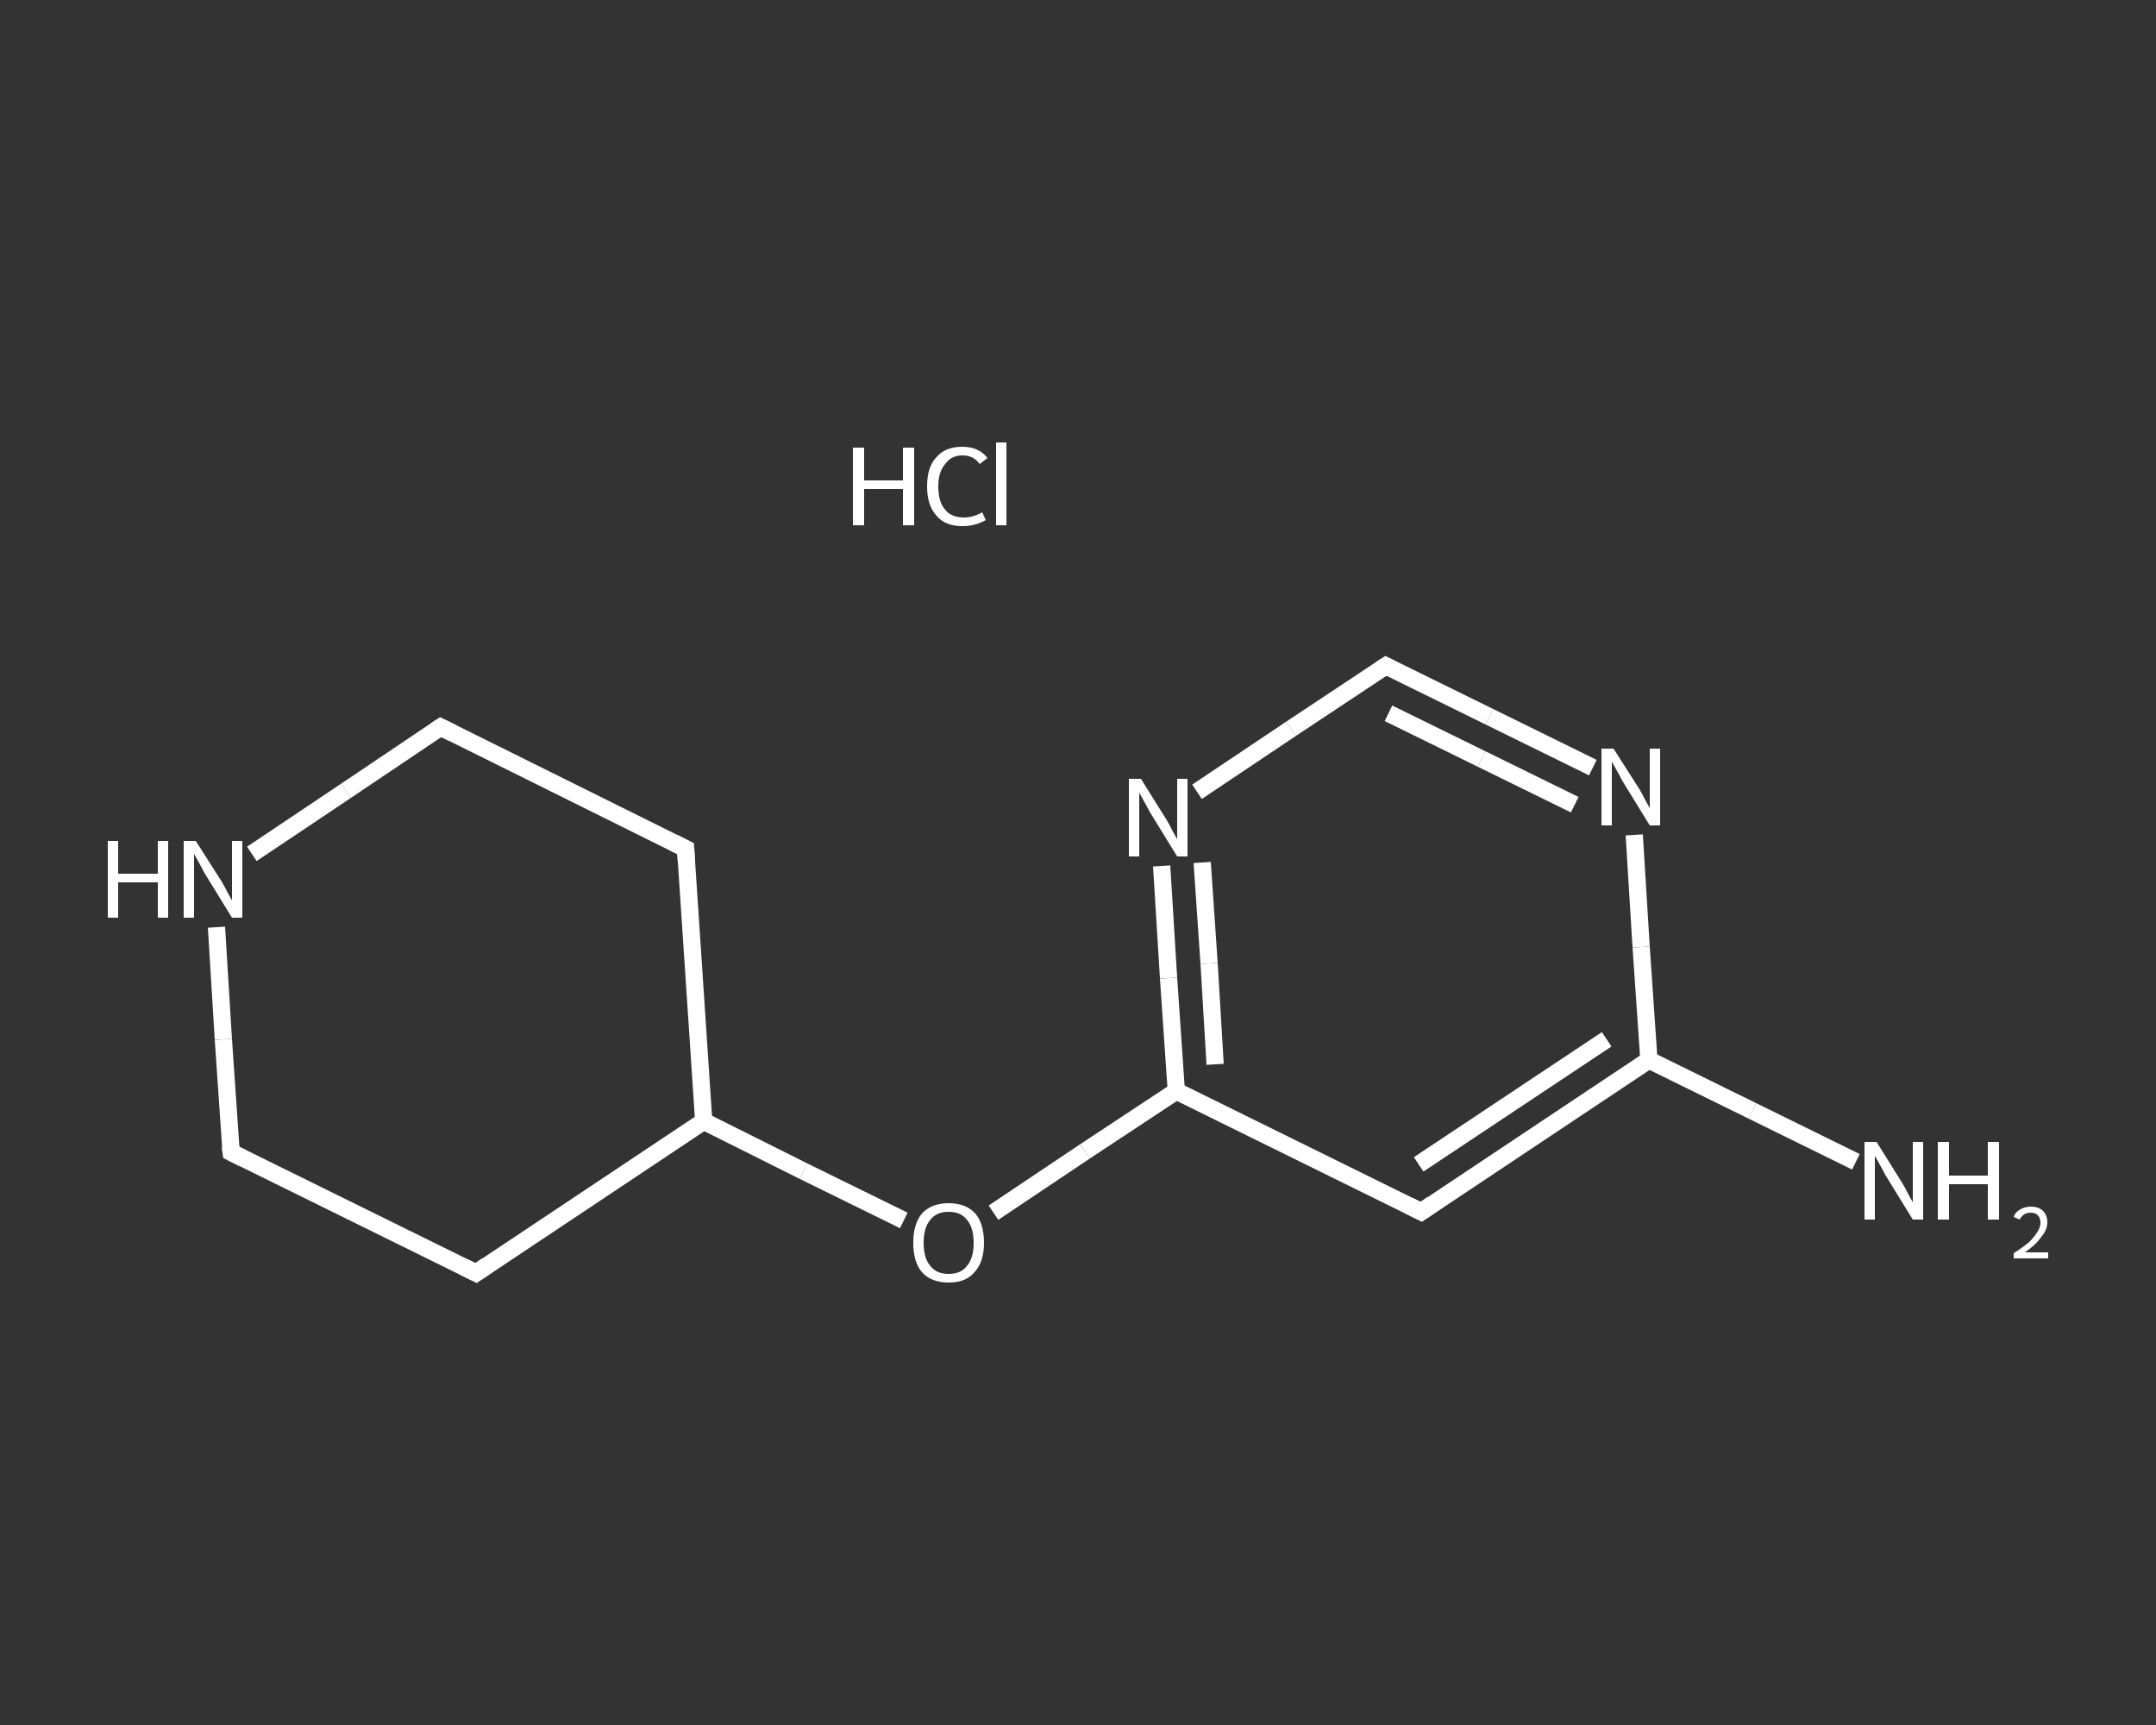 <?xml version='1.0' encoding='iso-8859-1'?>
<svg version='1.1' baseProfile='full'
              xmlns='http://www.w3.org/2000/svg'
                      xmlns:rdkit='http://www.rdkit.org/xml'
                      xmlns:xlink='http://www.w3.org/1999/xlink'
                  xml:space='preserve'
width='250px' height='200px' viewBox='0 0 250 200'>
<rect x="0" y="0" width="250" height="200" fill="#333333" stroke="none"/>
<!-- END OF HEADER -->
<rect style='opacity:1.0;fill:transparent;stroke:none' width='250.0' height='200.0' x='0.0' y='0.0'> </rect>
<path class='bond-0 atom-1 atom-2' d='M 215.2,134.7 L 203.2,128.8' style='fill:none;fill-rule:evenodd;stroke:#FFFFFF;stroke-width:2.0px;stroke-linecap:butt;stroke-linejoin:miter;stroke-opacity:1' />
<path class='bond-0 atom-1 atom-2' d='M 203.2,128.8 L 191.2,122.9' style='fill:none;fill-rule:evenodd;stroke:#FFFFFF;stroke-width:2.0px;stroke-linecap:butt;stroke-linejoin:miter;stroke-opacity:1' />
<path class='bond-1 atom-2 atom-3' d='M 191.2,122.9 L 164.8,140.5' style='fill:none;fill-rule:evenodd;stroke:#FFFFFF;stroke-width:2.0px;stroke-linecap:butt;stroke-linejoin:miter;stroke-opacity:1' />
<path class='bond-1 atom-2 atom-3' d='M 186.3,120.5 L 164.5,135.0' style='fill:none;fill-rule:evenodd;stroke:#FFFFFF;stroke-width:2.0px;stroke-linecap:butt;stroke-linejoin:miter;stroke-opacity:1' />
<path class='bond-2 atom-3 atom-4' d='M 164.8,140.5 L 136.4,126.5' style='fill:none;fill-rule:evenodd;stroke:#FFFFFF;stroke-width:2.0px;stroke-linecap:butt;stroke-linejoin:miter;stroke-opacity:1' />
<path class='bond-3 atom-4 atom-5' d='M 136.4,126.5 L 125.8,133.5' style='fill:none;fill-rule:evenodd;stroke:#FFFFFF;stroke-width:2.0px;stroke-linecap:butt;stroke-linejoin:miter;stroke-opacity:1' />
<path class='bond-3 atom-4 atom-5' d='M 125.8,133.5 L 115.2,140.6' style='fill:none;fill-rule:evenodd;stroke:#FFFFFF;stroke-width:2.0px;stroke-linecap:butt;stroke-linejoin:miter;stroke-opacity:1' />
<path class='bond-4 atom-5 atom-6' d='M 104.8,141.5 L 93.2,135.8' style='fill:none;fill-rule:evenodd;stroke:#FFFFFF;stroke-width:2.0px;stroke-linecap:butt;stroke-linejoin:miter;stroke-opacity:1' />
<path class='bond-4 atom-5 atom-6' d='M 93.2,135.8 L 81.6,130.0' style='fill:none;fill-rule:evenodd;stroke:#FFFFFF;stroke-width:2.0px;stroke-linecap:butt;stroke-linejoin:miter;stroke-opacity:1' />
<path class='bond-5 atom-6 atom-7' d='M 81.6,130.0 L 79.5,98.4' style='fill:none;fill-rule:evenodd;stroke:#FFFFFF;stroke-width:2.0px;stroke-linecap:butt;stroke-linejoin:miter;stroke-opacity:1' />
<path class='bond-6 atom-7 atom-8' d='M 79.5,98.4 L 51.1,84.3' style='fill:none;fill-rule:evenodd;stroke:#FFFFFF;stroke-width:2.0px;stroke-linecap:butt;stroke-linejoin:miter;stroke-opacity:1' />
<path class='bond-7 atom-8 atom-9' d='M 51.1,84.3 L 40.1,91.7' style='fill:none;fill-rule:evenodd;stroke:#FFFFFF;stroke-width:2.0px;stroke-linecap:butt;stroke-linejoin:miter;stroke-opacity:1' />
<path class='bond-7 atom-8 atom-9' d='M 40.1,91.7 L 29.2,99.0' style='fill:none;fill-rule:evenodd;stroke:#FFFFFF;stroke-width:2.0px;stroke-linecap:butt;stroke-linejoin:miter;stroke-opacity:1' />
<path class='bond-8 atom-9 atom-10' d='M 25.1,107.5 L 25.9,120.5' style='fill:none;fill-rule:evenodd;stroke:#FFFFFF;stroke-width:2.0px;stroke-linecap:butt;stroke-linejoin:miter;stroke-opacity:1' />
<path class='bond-8 atom-9 atom-10' d='M 25.9,120.5 L 26.8,133.6' style='fill:none;fill-rule:evenodd;stroke:#FFFFFF;stroke-width:2.0px;stroke-linecap:butt;stroke-linejoin:miter;stroke-opacity:1' />
<path class='bond-9 atom-10 atom-11' d='M 26.8,133.6 L 55.2,147.6' style='fill:none;fill-rule:evenodd;stroke:#FFFFFF;stroke-width:2.0px;stroke-linecap:butt;stroke-linejoin:miter;stroke-opacity:1' />
<path class='bond-10 atom-4 atom-12' d='M 136.4,126.5 L 135.5,113.4' style='fill:none;fill-rule:evenodd;stroke:#FFFFFF;stroke-width:2.0px;stroke-linecap:butt;stroke-linejoin:miter;stroke-opacity:1' />
<path class='bond-10 atom-4 atom-12' d='M 135.5,113.4 L 134.7,100.4' style='fill:none;fill-rule:evenodd;stroke:#FFFFFF;stroke-width:2.0px;stroke-linecap:butt;stroke-linejoin:miter;stroke-opacity:1' />
<path class='bond-10 atom-4 atom-12' d='M 140.9,123.4 L 140.2,111.7' style='fill:none;fill-rule:evenodd;stroke:#FFFFFF;stroke-width:2.0px;stroke-linecap:butt;stroke-linejoin:miter;stroke-opacity:1' />
<path class='bond-10 atom-4 atom-12' d='M 140.2,111.7 L 139.4,100.0' style='fill:none;fill-rule:evenodd;stroke:#FFFFFF;stroke-width:2.0px;stroke-linecap:butt;stroke-linejoin:miter;stroke-opacity:1' />
<path class='bond-11 atom-12 atom-13' d='M 138.8,91.8 L 149.7,84.5' style='fill:none;fill-rule:evenodd;stroke:#FFFFFF;stroke-width:2.0px;stroke-linecap:butt;stroke-linejoin:miter;stroke-opacity:1' />
<path class='bond-11 atom-12 atom-13' d='M 149.7,84.5 L 160.7,77.2' style='fill:none;fill-rule:evenodd;stroke:#FFFFFF;stroke-width:2.0px;stroke-linecap:butt;stroke-linejoin:miter;stroke-opacity:1' />
<path class='bond-12 atom-13 atom-14' d='M 160.7,77.2 L 172.7,83.1' style='fill:none;fill-rule:evenodd;stroke:#FFFFFF;stroke-width:2.0px;stroke-linecap:butt;stroke-linejoin:miter;stroke-opacity:1' />
<path class='bond-12 atom-13 atom-14' d='M 172.7,83.1 L 184.7,89.0' style='fill:none;fill-rule:evenodd;stroke:#FFFFFF;stroke-width:2.0px;stroke-linecap:butt;stroke-linejoin:miter;stroke-opacity:1' />
<path class='bond-12 atom-13 atom-14' d='M 161.0,82.7 L 171.8,88.0' style='fill:none;fill-rule:evenodd;stroke:#FFFFFF;stroke-width:2.0px;stroke-linecap:butt;stroke-linejoin:miter;stroke-opacity:1' />
<path class='bond-12 atom-13 atom-14' d='M 171.8,88.0 L 182.6,93.3' style='fill:none;fill-rule:evenodd;stroke:#FFFFFF;stroke-width:2.0px;stroke-linecap:butt;stroke-linejoin:miter;stroke-opacity:1' />
<path class='bond-13 atom-14 atom-2' d='M 189.5,96.8 L 190.3,109.8' style='fill:none;fill-rule:evenodd;stroke:#FFFFFF;stroke-width:2.0px;stroke-linecap:butt;stroke-linejoin:miter;stroke-opacity:1' />
<path class='bond-13 atom-14 atom-2' d='M 190.3,109.8 L 191.2,122.9' style='fill:none;fill-rule:evenodd;stroke:#FFFFFF;stroke-width:2.0px;stroke-linecap:butt;stroke-linejoin:miter;stroke-opacity:1' />
<path class='bond-14 atom-11 atom-6' d='M 55.2,147.6 L 81.6,130.0' style='fill:none;fill-rule:evenodd;stroke:#FFFFFF;stroke-width:2.0px;stroke-linecap:butt;stroke-linejoin:miter;stroke-opacity:1' />
<path d='M 166.1,139.6 L 164.8,140.5 L 163.4,139.8' style='fill:none;stroke:#FFFFFF;stroke-width:2.0px;stroke-linecap:butt;stroke-linejoin:miter;stroke-opacity:1;' />
<path d='M 79.6,100.0 L 79.5,98.4 L 78.1,97.7' style='fill:none;stroke:#FFFFFF;stroke-width:2.0px;stroke-linecap:butt;stroke-linejoin:miter;stroke-opacity:1;' />
<path d='M 52.5,85.0 L 51.1,84.3 L 50.5,84.7' style='fill:none;stroke:#FFFFFF;stroke-width:2.0px;stroke-linecap:butt;stroke-linejoin:miter;stroke-opacity:1;' />
<path d='M 26.7,132.9 L 26.8,133.6 L 28.2,134.3' style='fill:none;stroke:#FFFFFF;stroke-width:2.0px;stroke-linecap:butt;stroke-linejoin:miter;stroke-opacity:1;' />
<path d='M 53.8,146.9 L 55.2,147.6 L 56.5,146.7' style='fill:none;stroke:#FFFFFF;stroke-width:2.0px;stroke-linecap:butt;stroke-linejoin:miter;stroke-opacity:1;' />
<path d='M 160.1,77.6 L 160.7,77.2 L 161.3,77.5' style='fill:none;stroke:#FFFFFF;stroke-width:2.0px;stroke-linecap:butt;stroke-linejoin:miter;stroke-opacity:1;' />
<path class='atom-0' d='M 98.9 51.9
L 100.2 51.9
L 100.2 55.7
L 104.7 55.7
L 104.7 51.9
L 106.0 51.9
L 106.0 60.9
L 104.7 60.9
L 104.7 56.7
L 100.2 56.7
L 100.2 60.9
L 98.9 60.9
L 98.9 51.9
' fill='#FFFFFF'/>
<path class='atom-0' d='M 107.5 56.4
Q 107.5 54.1, 108.6 53.0
Q 109.6 51.8, 111.6 51.8
Q 113.5 51.8, 114.5 53.1
L 113.6 53.8
Q 112.9 52.8, 111.6 52.8
Q 110.3 52.8, 109.6 53.8
Q 108.8 54.7, 108.8 56.4
Q 108.8 58.2, 109.6 59.1
Q 110.3 60.0, 111.8 60.0
Q 112.8 60.0, 113.9 59.4
L 114.3 60.3
Q 113.8 60.6, 113.1 60.8
Q 112.4 61.0, 111.6 61.0
Q 109.6 61.0, 108.6 59.8
Q 107.5 58.6, 107.5 56.4
' fill='#FFFFFF'/>
<path class='atom-0' d='M 115.5 51.3
L 116.7 51.3
L 116.7 60.9
L 115.5 60.9
L 115.5 51.3
' fill='#FFFFFF'/>
<path class='atom-1' d='M 217.6 132.4
L 220.6 137.2
Q 220.9 137.7, 221.3 138.5
Q 221.8 139.4, 221.8 139.4
L 221.8 132.4
L 223.0 132.4
L 223.0 141.4
L 221.8 141.4
L 218.6 136.2
Q 218.3 135.6, 217.9 134.9
Q 217.5 134.2, 217.4 134.0
L 217.4 141.4
L 216.2 141.4
L 216.2 132.4
L 217.6 132.4
' fill='#FFFFFF'/>
<path class='atom-1' d='M 224.7 132.4
L 226.0 132.4
L 226.0 136.3
L 230.5 136.3
L 230.5 132.4
L 231.8 132.4
L 231.8 141.4
L 230.5 141.4
L 230.5 137.3
L 226.0 137.3
L 226.0 141.4
L 224.7 141.4
L 224.7 132.4
' fill='#FFFFFF'/>
<path class='atom-1' d='M 233.5 141.1
Q 233.7 140.5, 234.3 140.2
Q 234.8 139.9, 235.5 139.9
Q 236.4 139.9, 236.9 140.4
Q 237.4 140.9, 237.4 141.7
Q 237.4 142.6, 236.7 143.4
Q 236.1 144.3, 234.8 145.2
L 237.5 145.2
L 237.5 145.9
L 233.5 145.9
L 233.5 145.3
Q 234.6 144.6, 235.3 144.0
Q 235.9 143.4, 236.2 142.9
Q 236.6 142.3, 236.6 141.8
Q 236.6 141.2, 236.3 140.9
Q 236.0 140.6, 235.5 140.6
Q 235.0 140.6, 234.7 140.8
Q 234.4 141.0, 234.2 141.4
L 233.5 141.1
' fill='#FFFFFF'/>
<path class='atom-5' d='M 105.9 144.1
Q 105.9 141.9, 106.9 140.7
Q 108.0 139.5, 110.0 139.5
Q 112.0 139.5, 113.1 140.7
Q 114.1 141.9, 114.1 144.1
Q 114.1 146.3, 113.0 147.5
Q 112.0 148.7, 110.0 148.7
Q 108.0 148.7, 106.9 147.5
Q 105.9 146.3, 105.9 144.1
M 110.0 147.7
Q 111.4 147.7, 112.1 146.8
Q 112.9 145.9, 112.9 144.1
Q 112.9 142.3, 112.1 141.4
Q 111.4 140.5, 110.0 140.5
Q 108.6 140.5, 107.9 141.4
Q 107.1 142.3, 107.1 144.1
Q 107.1 145.9, 107.9 146.8
Q 108.6 147.7, 110.0 147.7
' fill='#FFFFFF'/>
<path class='atom-9' d='M 12.5 97.5
L 13.7 97.5
L 13.7 101.3
L 18.3 101.3
L 18.3 97.5
L 19.5 97.5
L 19.5 106.4
L 18.3 106.4
L 18.3 102.3
L 13.7 102.3
L 13.7 106.4
L 12.5 106.4
L 12.5 97.5
' fill='#FFFFFF'/>
<path class='atom-9' d='M 22.7 97.5
L 25.7 102.2
Q 26.0 102.7, 26.4 103.5
Q 26.9 104.4, 26.9 104.4
L 26.9 97.5
L 28.1 97.5
L 28.1 106.4
L 26.9 106.4
L 23.7 101.2
Q 23.4 100.6, 23.0 99.9
Q 22.6 99.2, 22.5 99.0
L 22.5 106.4
L 21.3 106.4
L 21.3 97.5
L 22.7 97.5
' fill='#FFFFFF'/>
<path class='atom-12' d='M 132.3 90.3
L 135.3 95.1
Q 135.6 95.6, 136.0 96.4
Q 136.5 97.3, 136.5 97.3
L 136.5 90.3
L 137.7 90.3
L 137.7 99.3
L 136.5 99.3
L 133.3 94.1
Q 133.0 93.5, 132.6 92.8
Q 132.2 92.1, 132.1 91.9
L 132.1 99.3
L 130.9 99.3
L 130.9 90.3
L 132.3 90.3
' fill='#FFFFFF'/>
<path class='atom-14' d='M 187.1 86.8
L 190.1 91.5
Q 190.4 92.0, 190.8 92.8
Q 191.3 93.7, 191.3 93.7
L 191.3 86.8
L 192.5 86.8
L 192.5 95.7
L 191.3 95.7
L 188.1 90.5
Q 187.8 89.9, 187.4 89.2
Q 187.0 88.5, 186.9 88.3
L 186.9 95.7
L 185.7 95.7
L 185.7 86.8
L 187.1 86.8
' fill='#FFFFFF'/>
</svg>
